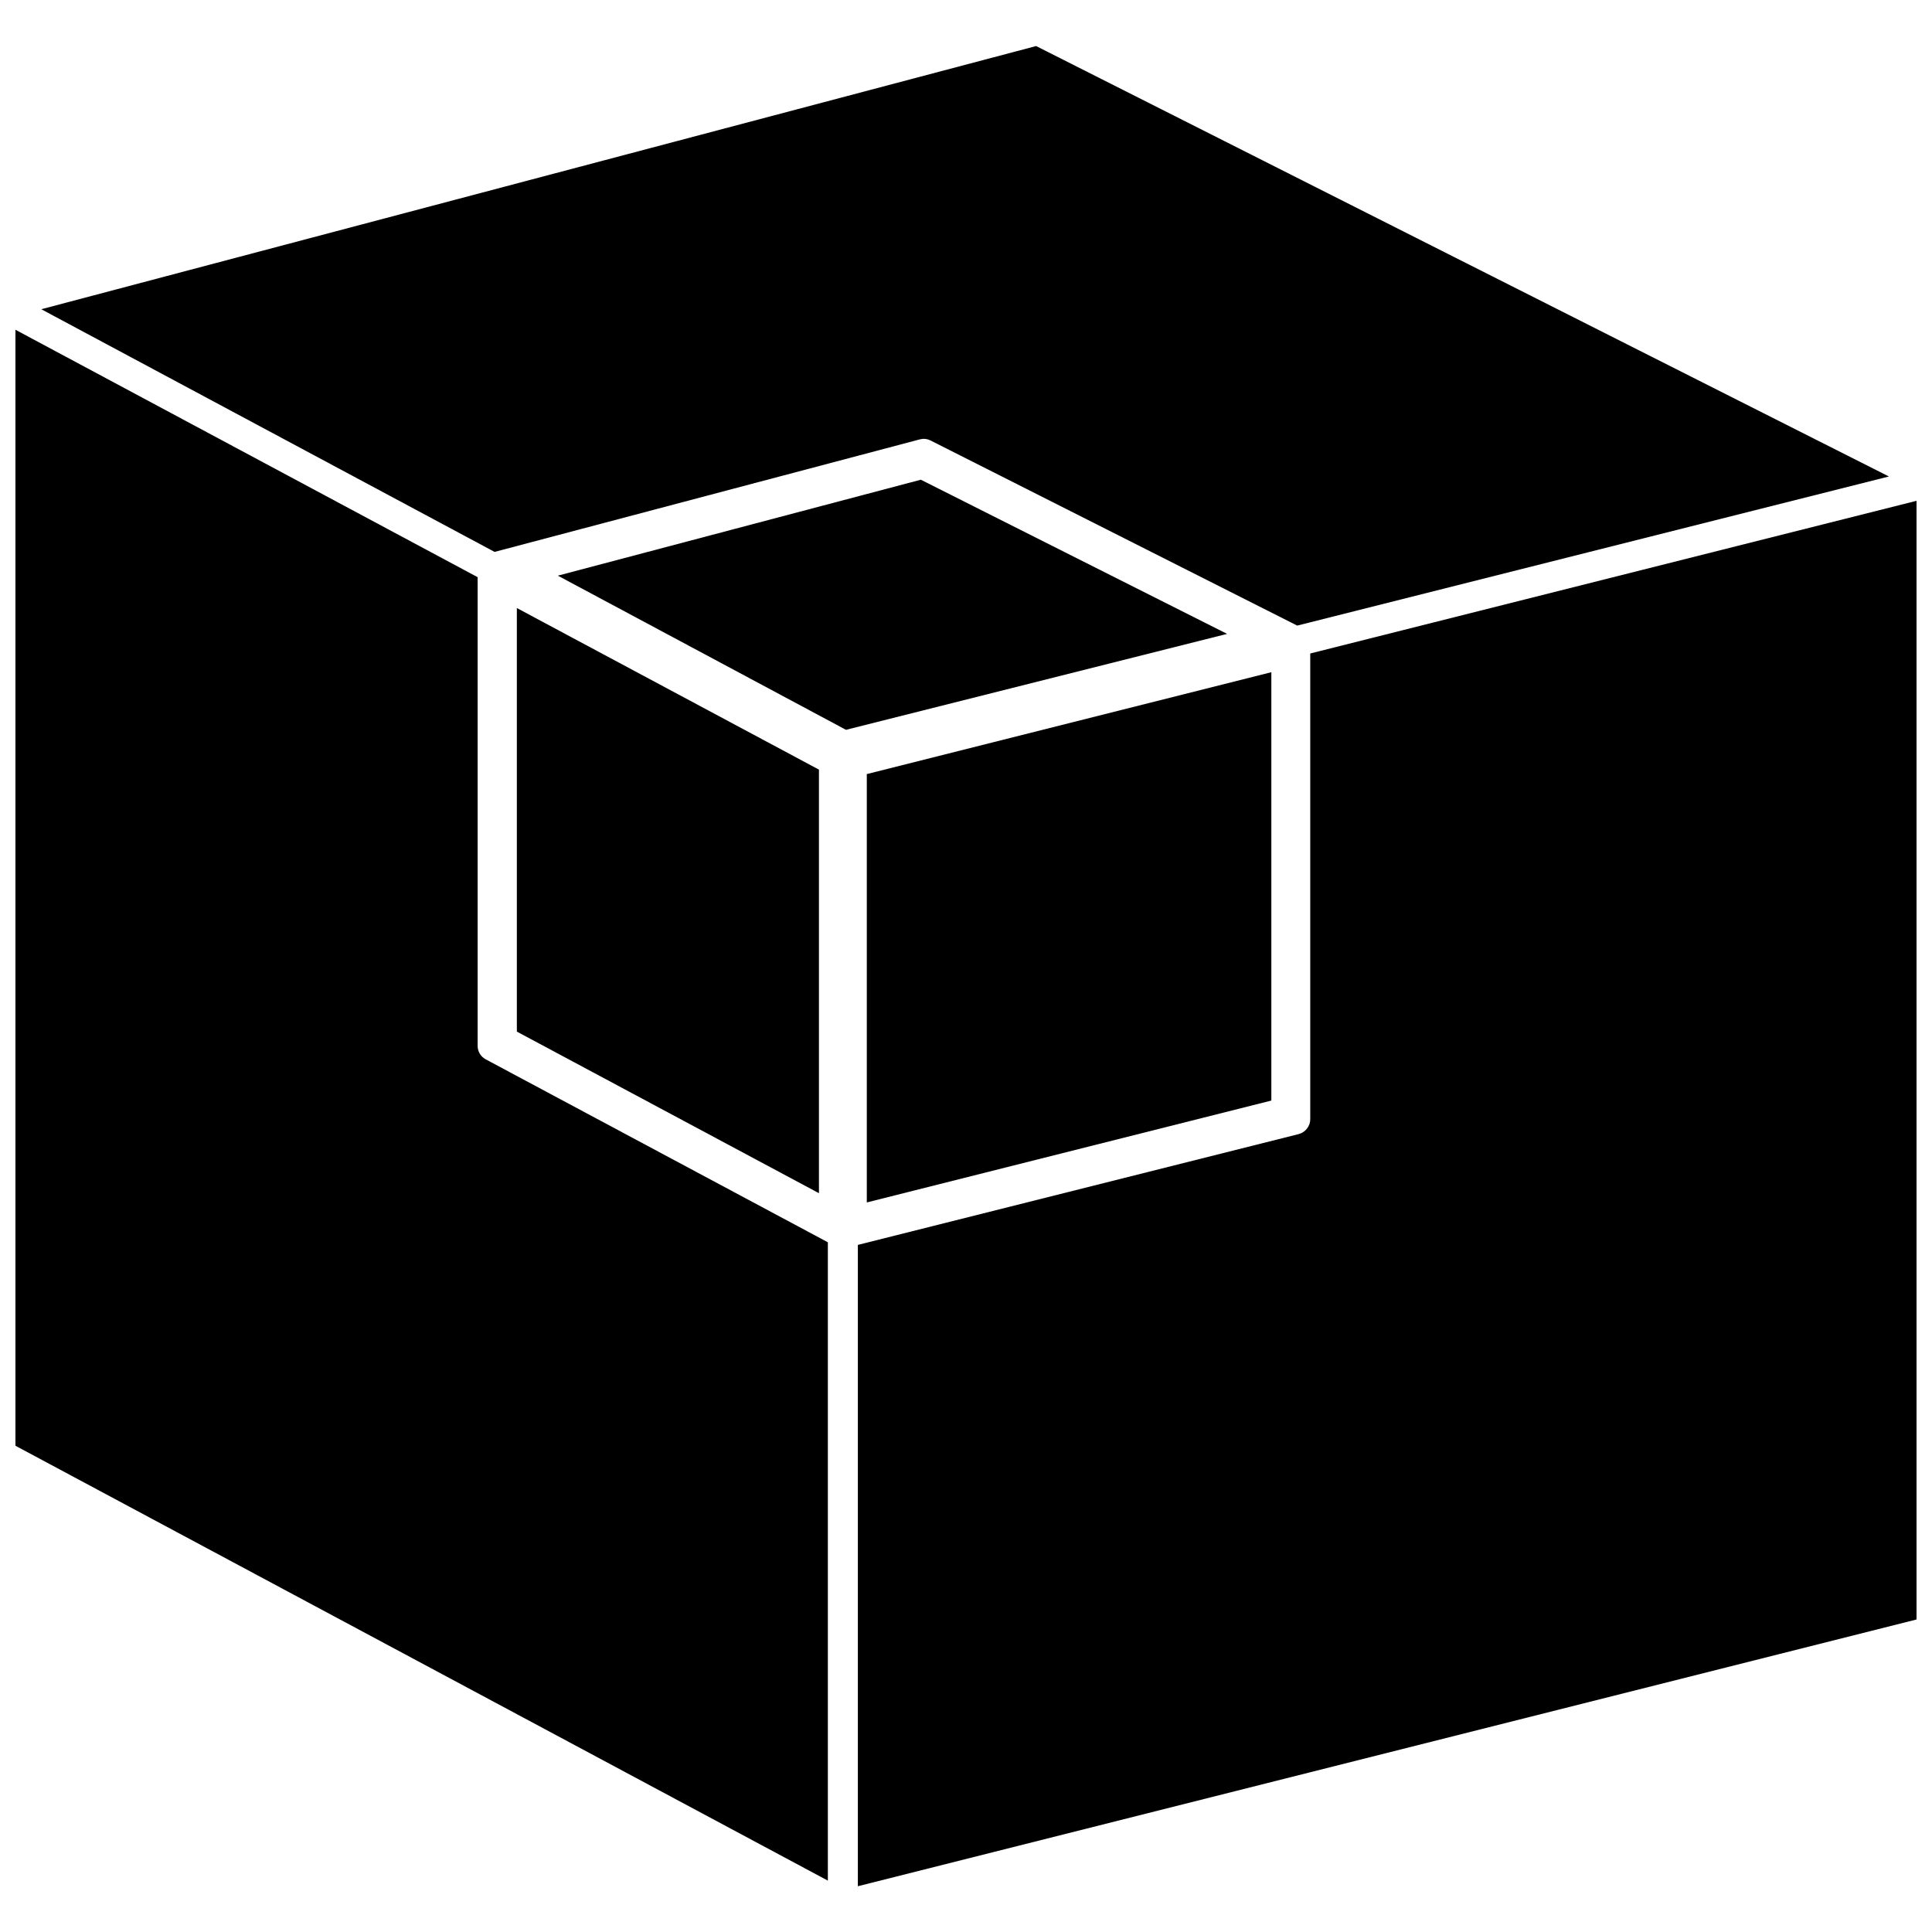 <?xml version="1.0" encoding="UTF-8"?>
<!-- The Best Svg Icon site in the world: iconSvg.co, Visit us! https://iconsvg.co -->
<svg width="800px" height="800px" version="1.1" viewBox="144 144 512 512" xmlns="http://www.w3.org/2000/svg">
 <defs>
  <clipPath id="b">
   <path d="m148.09 231h215.91v412h-215.91z"/>
  </clipPath>
  <clipPath id="a">
   <path d="m371 276h280.9v368h-280.9z"/>
  </clipPath>
 </defs>
 <path d="m387.8 260.43c0.945-0.234 1.891-0.156 2.832 0.316l97.141 49.043 156.81-39.516-226-114.07-263.64 69.746 120.13 64.312z"/>
 <g clip-path="url(#b)">
  <path d="m270.58 421.18v-124.22l-122.49-65.574v295.75l215.3 115.25v-169.17l-90.688-48.492c-1.336-0.707-2.125-2.125-2.125-3.539z"/>
 </g>
 <g clip-path="url(#a)">
  <path d="m491.23 317.18v123.43c0 1.812-1.258 3.465-3.07 3.938l-116.82 29.363v169.96l280.56-70.691v-296.46z"/>
 </g>
 <path d="m388.03 271.13-96.195 25.426 76.359 40.855 101-25.426z"/>
 <path d="m361.03 347.96-80.059-42.824v112.25l80.059 42.824z"/>
 <path d="m373.71 462.66 107.21-27v-113.52l-107.21 27z"/>
</svg>